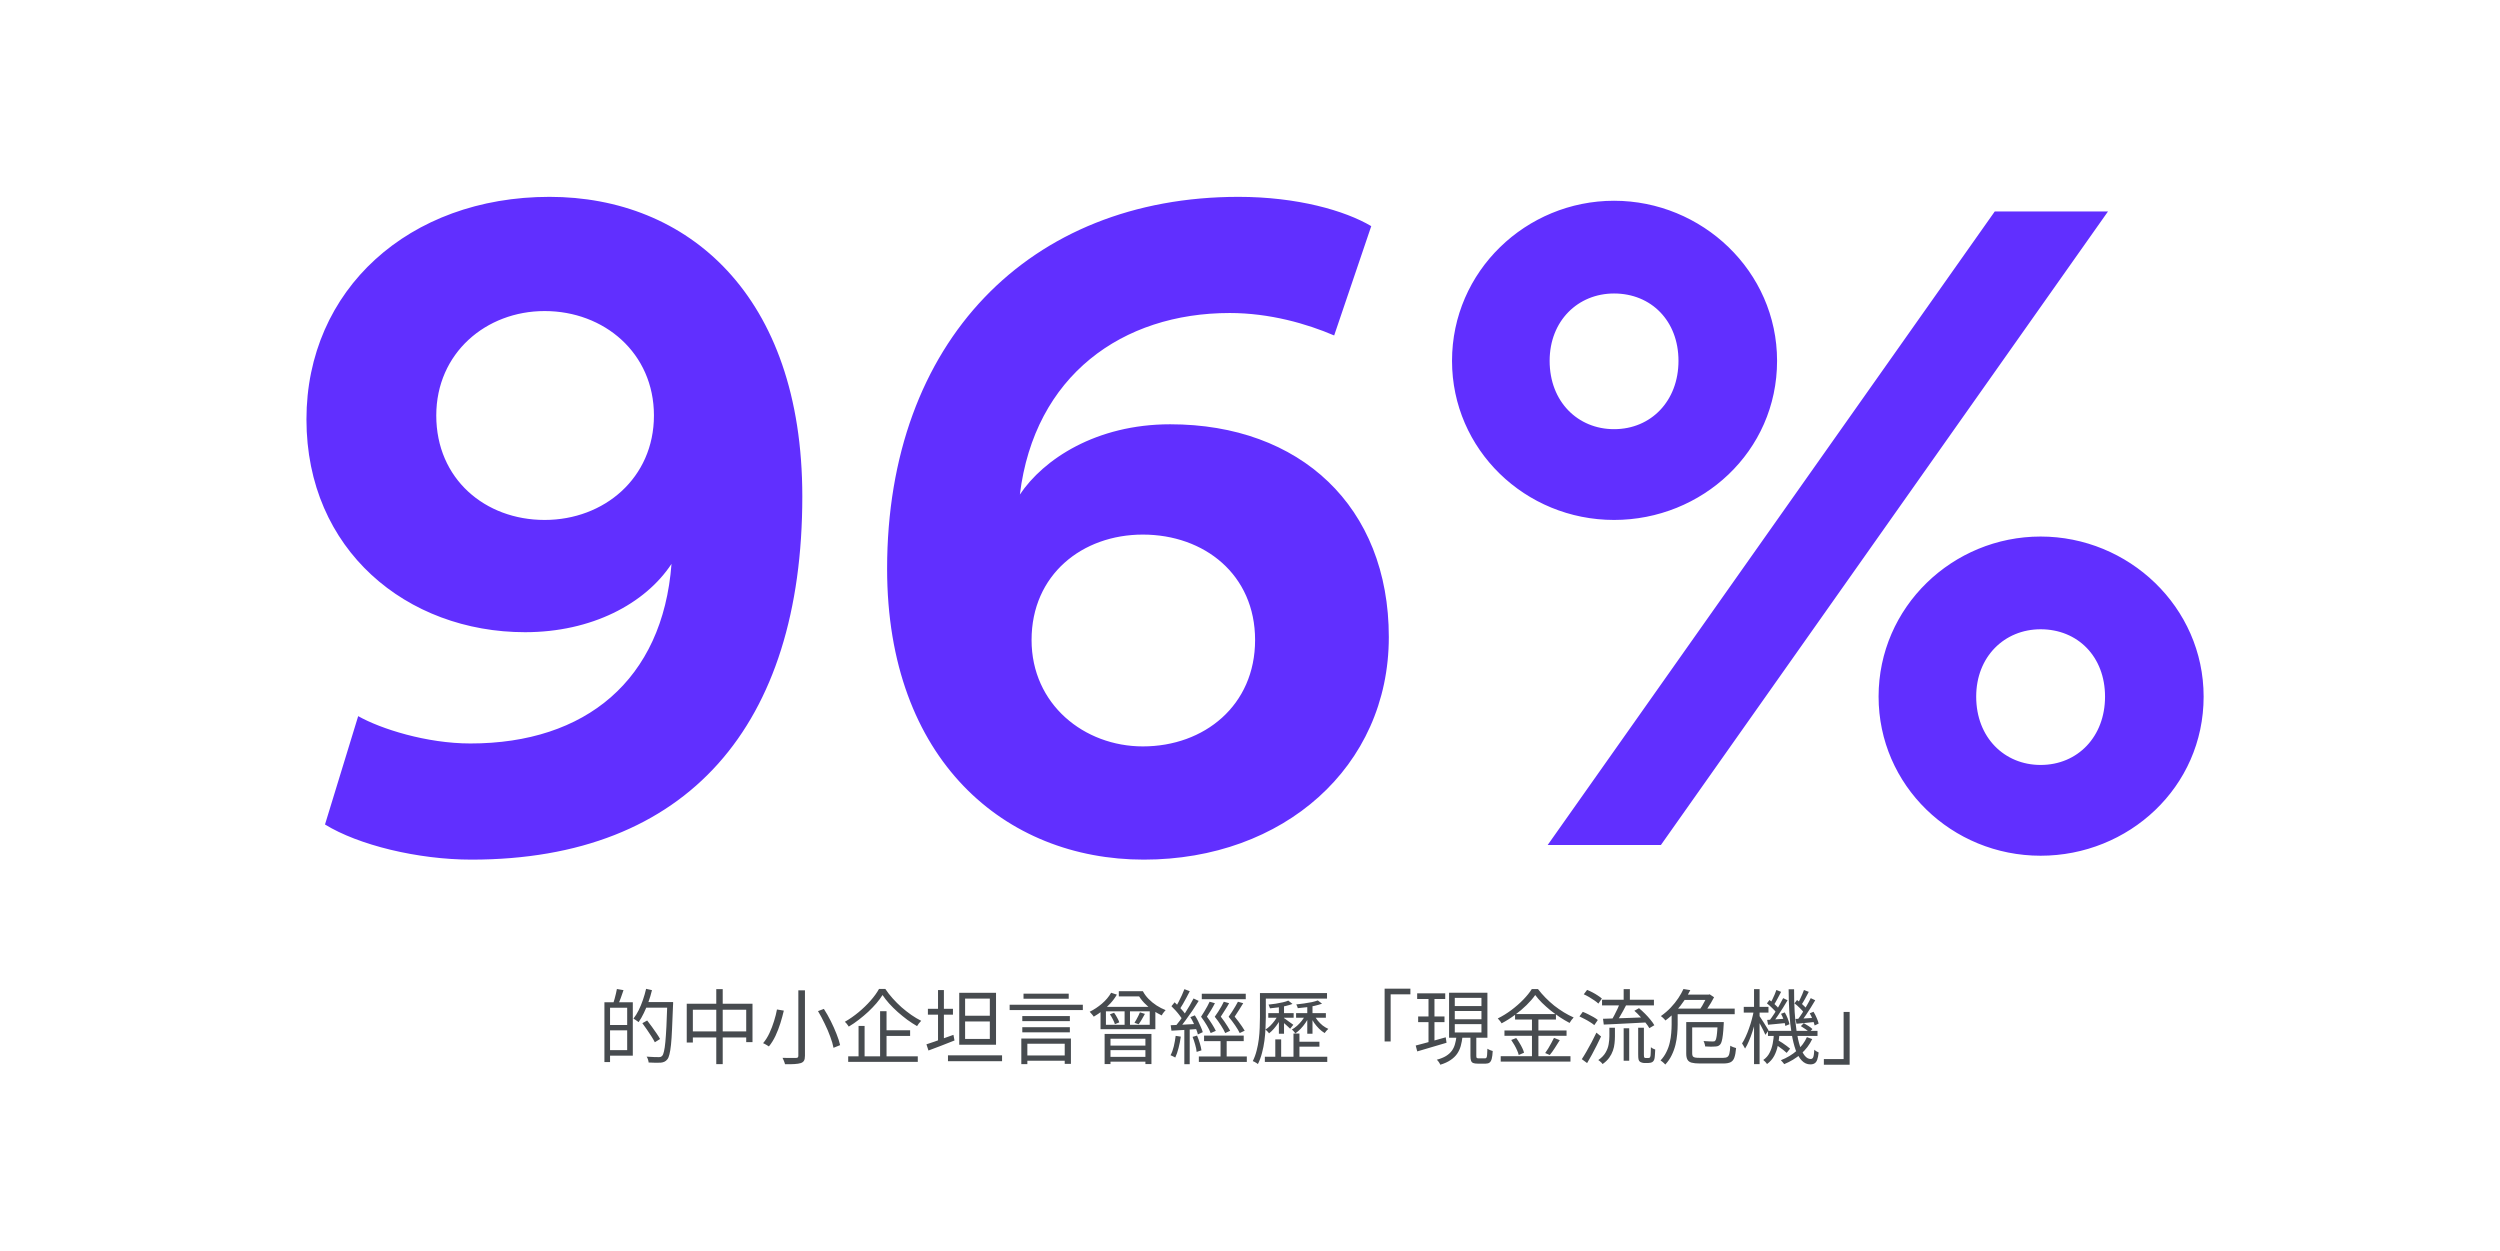 <svg width="1716" height="859" viewBox="0 0 1716 859" fill="none" xmlns="http://www.w3.org/2000/svg">
<rect width="1716" height="859" fill="white"/>
<path d="M223.076 565.93L245.856 491.56C261.266 500.27 292.756 510.32 322.906 510.32C401.966 510.32 454.896 466.77 460.926 387.04C442.836 414.51 405.986 433.94 360.426 433.94C279.356 433.94 210.346 377.66 210.346 287.88C210.346 198.77 280.696 135.12 377.176 135.12C471.646 135.12 550.706 202.12 550.706 340.81C550.706 497.59 472.316 590.05 323.576 590.05C286.726 590.05 245.856 580 223.076 565.93ZM448.866 285.2C448.866 242.32 414.696 213.51 373.826 213.51C333.626 213.51 299.456 242.32 299.456 285.2C299.456 328.75 332.956 356.89 373.826 356.89C414.696 356.89 448.866 328.08 448.866 285.2ZM941.227 155.22L915.767 230.26C897.007 222.22 871.547 214.85 844.077 214.85C770.377 214.85 710.077 257.73 700.027 339.47C716.107 315.35 752.287 291.23 803.207 291.23C892.317 291.23 953.287 347.51 953.287 437.29C953.287 526.4 880.927 590.05 785.117 590.05C689.977 590.05 608.907 521.71 608.907 390.39C608.907 234.28 706.727 135.12 850.107 135.12C890.307 135.12 923.137 144.5 941.227 155.22ZM708.067 439.3C708.067 483.52 744.247 512.33 784.447 512.33C826.657 512.33 861.497 484.19 861.497 439.3C861.497 394.41 826.657 366.94 784.447 366.94C742.907 366.94 708.067 394.41 708.067 439.3ZM1063.67 247.68C1063.67 275.82 1083.1 294.58 1107.89 294.58C1133.35 294.58 1152.11 275.15 1152.11 247.68C1152.11 220.21 1133.35 201.45 1107.89 201.45C1083.1 201.45 1063.67 220.21 1063.67 247.68ZM996.669 247.68C996.669 186.04 1047.59 137.8 1107.89 137.8C1168.19 137.8 1219.78 186.04 1219.78 247.68C1219.78 309.99 1168.19 356.89 1107.89 356.89C1046.92 356.89 996.669 308.65 996.669 247.68ZM1356.46 478.16C1356.46 506.3 1375.89 525.06 1400.68 525.06C1426.14 525.06 1444.9 505.63 1444.9 478.16C1444.9 450.69 1426.14 431.93 1400.68 431.93C1375.89 431.93 1356.46 450.69 1356.46 478.16ZM1289.46 478.16C1289.46 416.52 1340.38 368.28 1400.68 368.28C1460.98 368.28 1512.57 416.52 1512.57 478.16C1512.57 540.47 1460.98 587.37 1400.68 587.37C1339.71 587.37 1289.46 539.13 1289.46 478.16ZM1140.05 580H1062.33L1369.19 145.17H1446.91L1140.05 580Z" fill="#612FFF"/>
<path d="M417.336 687.976H434.36V724.6H417.336V720.792H430.496V691.728H417.336V687.976ZM414.872 687.976H418.736V729.024H414.872V687.976ZM417.056 703.544H432.512V707.24H417.056V703.544ZM423.44 678.848L427.976 679.632C427.416 681.387 426.8 683.16 426.128 684.952C425.493 686.744 424.896 688.275 424.336 689.544L420.92 688.704C421.256 687.771 421.573 686.725 421.872 685.568C422.208 684.411 422.507 683.235 422.768 682.04C423.067 680.845 423.291 679.781 423.44 678.848ZM442.368 687.808H459.56V691.672H442.368V687.808ZM458.048 687.808H462.024C462.024 687.808 462.024 687.939 462.024 688.2C462.024 688.461 462.024 688.779 462.024 689.152C462.024 689.488 462.005 689.749 461.968 689.936C461.744 696.357 461.52 701.789 461.296 706.232C461.109 710.675 460.867 714.315 460.568 717.152C460.269 719.952 459.915 722.136 459.504 723.704C459.131 725.272 458.664 726.392 458.104 727.064C457.469 727.885 456.797 728.445 456.088 728.744C455.416 729.08 454.576 729.304 453.568 729.416C452.635 729.491 451.403 729.509 449.872 729.472C448.379 729.472 446.829 729.416 445.224 729.304C445.187 728.707 445.037 728.016 444.776 727.232C444.552 726.448 444.235 725.795 443.824 725.272C445.691 725.421 447.371 725.515 448.864 725.552C450.395 725.589 451.496 725.608 452.168 725.608C452.728 725.608 453.176 725.552 453.512 725.44C453.885 725.291 454.24 725.029 454.576 724.656C455.024 724.171 455.416 723.181 455.752 721.688C456.125 720.157 456.443 717.992 456.704 715.192C456.965 712.392 457.208 708.827 457.432 704.496C457.656 700.128 457.861 694.864 458.048 688.704V687.808ZM443.488 678.736L447.52 679.632C446.848 682.432 446.027 685.176 445.056 687.864C444.123 690.515 443.077 693.016 441.92 695.368C440.8 697.72 439.605 699.792 438.336 701.584C438.075 701.36 437.72 701.099 437.272 700.8C436.861 700.464 436.432 700.165 435.984 699.904C435.536 699.605 435.144 699.363 434.808 699.176C436.115 697.496 437.309 695.573 438.392 693.408C439.475 691.205 440.445 688.853 441.304 686.352C442.163 683.851 442.891 681.312 443.488 678.736ZM440.912 702.312L444.216 700.464C445.261 701.771 446.344 703.208 447.464 704.776C448.621 706.344 449.685 707.856 450.656 709.312C451.664 710.768 452.467 712.056 453.064 713.176L449.48 715.416C448.92 714.259 448.155 712.933 447.184 711.44C446.251 709.909 445.224 708.36 444.104 706.792C443.021 705.187 441.957 703.693 440.912 702.312ZM471.376 688.984H516.512V715.304H512.2V693.072H475.576V715.584H471.376V688.984ZM473.616 707.968H514.72V712.112H473.616V707.968ZM491.648 678.96H496.072V730.424H491.648V678.96ZM547.984 679.744H552.52V724.656C552.52 726.187 552.296 727.325 551.848 728.072C551.4 728.819 550.672 729.36 549.664 729.696C548.619 730.032 547.2 730.256 545.408 730.368C543.653 730.48 541.469 730.517 538.856 730.48C538.781 730.107 538.632 729.64 538.408 729.08C538.221 728.557 538.016 728.035 537.792 727.512C537.568 726.989 537.344 726.523 537.12 726.112C538.501 726.149 539.827 726.168 541.096 726.168C542.365 726.205 543.467 726.205 544.4 726.168C545.371 726.168 546.043 726.168 546.416 726.168C546.976 726.131 547.368 726.019 547.592 725.832C547.853 725.608 547.984 725.216 547.984 724.656V679.744ZM561.48 694.024L565.512 692.512C567.192 695.125 568.779 697.925 570.272 700.912C571.765 703.899 573.072 706.829 574.192 709.704C575.349 712.579 576.171 715.136 576.656 717.376L572.12 719.224C571.709 716.984 570.963 714.427 569.88 711.552C568.835 708.64 567.565 705.672 566.072 702.648C564.616 699.587 563.085 696.712 561.48 694.024ZM533.312 692.904L538.016 693.688C537.381 696.413 536.597 699.288 535.664 702.312C534.731 705.299 533.611 708.192 532.304 710.992C530.997 713.755 529.485 716.181 527.768 718.272C527.432 718.011 527.021 717.749 526.536 717.488C526.088 717.189 525.603 716.909 525.08 716.648C524.595 716.387 524.165 716.181 523.792 716.032C525.472 714.053 526.928 711.739 528.16 709.088C529.392 706.437 530.437 703.712 531.296 700.912C532.192 698.075 532.864 695.405 533.312 692.904ZM605.776 682.992C604.619 684.821 603.219 686.707 601.576 688.648C599.933 690.552 598.085 692.475 596.032 694.416C593.979 696.32 591.813 698.149 589.536 699.904C587.296 701.659 584.981 703.245 582.592 704.664C582.405 704.365 582.163 704.011 581.864 703.6C581.565 703.189 581.248 702.779 580.912 702.368C580.576 701.957 580.24 701.621 579.904 701.36C583.152 699.493 586.288 697.309 589.312 694.808C592.373 692.269 595.117 689.619 597.544 686.856C600.008 684.056 601.949 681.368 603.368 678.792H607.68C609.136 680.995 610.816 683.16 612.72 685.288C614.624 687.416 616.659 689.451 618.824 691.392C621.027 693.296 623.267 695.051 625.544 696.656C627.821 698.224 630.08 699.568 632.32 700.688C631.797 701.173 631.275 701.752 630.752 702.424C630.267 703.096 629.837 703.731 629.464 704.328C627.261 703.059 625.021 701.603 622.744 699.96C620.504 698.28 618.32 696.507 616.192 694.64C614.064 692.736 612.104 690.795 610.312 688.816C608.557 686.837 607.045 684.896 605.776 682.992ZM606.168 707.184H624.704V711.048H606.168V707.184ZM582.2 725.048H629.968V728.856H582.2V725.048ZM604.096 694.08H608.52V727.008H604.096V694.08ZM589.312 704.216H593.456V726.896H589.312V704.216ZM660.544 697.216H681.208V701.136H660.544V697.216ZM650.688 724.376H687.816V728.408H650.688V724.376ZM636.912 692.456H654.104V696.488H636.912V692.456ZM643.856 679.576H647.888V716.088H643.856V679.576ZM635.904 716.816C637.472 716.293 639.264 715.696 641.28 715.024C643.296 714.315 645.424 713.549 647.664 712.728C649.904 711.907 652.163 711.104 654.44 710.32L655.168 714.184C652.032 715.416 648.896 716.648 645.76 717.88C642.624 719.075 639.805 720.139 637.304 721.072L635.904 716.816ZM662.448 685.456V713.12H679.416V685.456H662.448ZM658.416 681.48H683.672V717.096H658.416V681.48ZM703.328 724.488H732.952V728.072H703.328V724.488ZM701.704 705.056H734.352V708.584H701.704V705.056ZM701.704 697.44H734.352V700.912H701.704V697.44ZM693.024 689.656H743.256V693.296H693.024V689.656ZM702.544 682.04H733.568V685.512H702.544V682.04ZM701.032 712.84H735.08V730.256H730.824V716.424H705.176V730.424H701.032V712.84ZM759.104 694.192V703.432H789.176V694.192H759.104ZM755.408 691.112H793.04V706.456H755.408V691.112ZM771.928 692.344H775.624V705.224H771.928V692.344ZM761.848 696.208L764.704 695.144C765.451 696.152 766.16 697.291 766.832 698.56C767.541 699.792 768.027 700.856 768.288 701.752L765.264 702.984C765.003 702.051 764.536 700.949 763.864 699.68C763.229 698.411 762.557 697.253 761.848 696.208ZM782.456 694.864L785.872 695.928C785.163 697.235 784.435 698.523 783.688 699.792C782.941 701.061 782.232 702.144 781.56 703.04L778.704 702.032C779.152 701.397 779.6 700.651 780.048 699.792C780.533 698.933 780.981 698.075 781.392 697.216C781.84 696.32 782.195 695.536 782.456 694.864ZM758.208 709.704H790.352V730.368H786.208V713.008H762.24V730.368H758.208V709.704ZM760.504 717.712H787.888V720.792H760.504V717.712ZM767.952 680.36H783.352V683.944H767.952V680.36ZM760.504 725.44H787.72V728.744H760.504V725.44ZM762.688 681.424L766.608 682.712C765.413 684.803 763.957 686.781 762.24 688.648C760.523 690.515 758.675 692.232 756.696 693.8C754.755 695.331 752.776 696.675 750.76 697.832C750.573 697.533 750.312 697.179 749.976 696.768C749.64 696.357 749.285 695.947 748.912 695.536C748.576 695.088 748.259 694.733 747.96 694.472C750.909 693.016 753.709 691.168 756.36 688.928C759.011 686.651 761.12 684.149 762.688 681.424ZM779.992 680.36H784.472C785.443 682.227 786.749 684 788.392 685.68C790.035 687.36 791.864 688.853 793.88 690.16C795.933 691.467 798.005 692.531 800.096 693.352C799.797 693.613 799.48 693.968 799.144 694.416C798.808 694.827 798.472 695.256 798.136 695.704C797.837 696.152 797.595 696.581 797.408 696.992C795.205 695.947 793.059 694.696 790.968 693.24C788.915 691.747 787.029 690.104 785.312 688.312C783.595 686.483 782.195 684.579 781.112 682.6H779.992V680.36ZM824.904 682.096H855.088V685.848H824.904V682.096ZM826.472 710.824H853.688V714.632H826.472V710.824ZM822.888 725.16H855.816V728.912H822.888V725.16ZM837.784 712.336H841.984V727.456H837.784V712.336ZM830.28 687.584L833.92 688.592C833.211 690.011 832.352 691.56 831.344 693.24C830.336 694.883 829.365 696.413 828.432 697.832C829.664 699.475 830.84 701.192 831.96 702.984C833.08 704.776 833.939 706.307 834.536 707.576L831.008 709.088C830.448 707.595 829.571 705.84 828.376 703.824C827.181 701.808 825.856 699.829 824.4 697.888C825.147 696.731 825.893 695.536 826.64 694.304C827.387 693.072 828.077 691.877 828.712 690.72C829.347 689.525 829.869 688.48 830.28 687.584ZM840.024 687.584L843.664 688.592C842.917 690.011 842.003 691.541 840.92 693.184C839.875 694.827 838.885 696.376 837.952 697.832C838.811 698.915 839.651 700.053 840.472 701.248C841.293 702.405 842.04 703.544 842.712 704.664C843.421 705.747 843.981 706.699 844.392 707.52L840.976 709.088C840.341 707.595 839.371 705.84 838.064 703.824C836.795 701.808 835.376 699.829 833.808 697.888C834.629 696.768 835.432 695.592 836.216 694.36C837 693.091 837.728 691.877 838.4 690.72C839.072 689.525 839.613 688.48 840.024 687.584ZM849.712 687.584L853.352 688.592C852.531 690.011 851.579 691.541 850.496 693.184C849.451 694.827 848.443 696.376 847.472 697.832C848.368 698.877 849.245 699.997 850.104 701.192C850.963 702.349 851.765 703.469 852.512 704.552C853.259 705.635 853.875 706.605 854.36 707.464L850.944 709.088C850.235 707.595 849.189 705.84 847.808 703.824C846.427 701.808 844.933 699.829 843.328 697.888C844.149 696.768 844.952 695.592 845.736 694.36C846.557 693.091 847.304 691.877 847.976 690.72C848.685 689.525 849.264 688.48 849.712 687.584ZM812.976 678.96L816.672 680.36C816 681.741 815.253 683.179 814.432 684.672C813.648 686.165 812.845 687.621 812.024 689.04C811.24 690.421 810.493 691.635 809.784 692.68L806.872 691.392C807.581 690.309 808.309 689.04 809.056 687.584C809.84 686.128 810.568 684.635 811.24 683.104C811.949 681.573 812.528 680.192 812.976 678.96ZM819.248 685.344L822.776 687.024C821.507 689.077 820.088 691.28 818.52 693.632C816.952 695.947 815.365 698.187 813.76 700.352C812.192 702.517 810.699 704.403 809.28 706.008L806.704 704.552C807.749 703.32 808.851 701.92 810.008 700.352C811.165 698.747 812.304 697.085 813.424 695.368C814.544 693.613 815.608 691.877 816.616 690.16C817.624 688.443 818.501 686.837 819.248 685.344ZM804.072 690.664L806.256 687.976C807.264 688.872 808.272 689.861 809.28 690.944C810.325 692.027 811.277 693.091 812.136 694.136C812.995 695.181 813.667 696.133 814.152 696.992L811.8 700.128C811.315 699.232 810.643 698.224 809.784 697.104C808.963 695.984 808.048 694.864 807.04 693.744C806.032 692.624 805.043 691.597 804.072 690.664ZM817.064 698.168L820.144 696.936C820.928 698.131 821.675 699.437 822.384 700.856C823.093 702.275 823.728 703.656 824.288 705C824.885 706.307 825.315 707.464 825.576 708.472L822.216 710.04C821.992 708.957 821.6 707.744 821.04 706.4C820.517 705.019 819.92 703.619 819.248 702.2C818.576 700.744 817.848 699.4 817.064 698.168ZM803.568 703.712C805.995 703.6 808.869 703.469 812.192 703.32C815.552 703.133 818.987 702.947 822.496 702.76V706.288C819.211 706.512 815.944 706.736 812.696 706.96C809.485 707.147 806.611 707.315 804.072 707.464L803.568 703.712ZM818.576 711.72L821.656 710.824C822.365 712.429 823 714.184 823.56 716.088C824.12 717.955 824.493 719.579 824.68 720.96L821.376 722.024C821.264 720.605 820.928 718.944 820.368 717.04C819.845 715.099 819.248 713.325 818.576 711.72ZM806.984 710.992L810.512 711.552C810.139 714.203 809.616 716.816 808.944 719.392C808.309 721.931 807.563 724.096 806.704 725.888C806.48 725.739 806.163 725.571 805.752 725.384C805.341 725.16 804.931 724.955 804.52 724.768C804.109 724.581 803.755 724.432 803.456 724.32C804.389 722.603 805.136 720.568 805.696 718.216C806.256 715.827 806.685 713.419 806.984 710.992ZM812.92 705.392H816.616V730.48H812.92V705.392ZM867.408 681.648H910.864V685.456H867.408V681.648ZM868.192 725.328H911.032V728.912H868.192V725.328ZM890.088 715.024H905.656V718.44H890.088V715.024ZM864.832 681.648H868.864V698.224C868.864 700.539 868.789 703.077 868.64 705.84C868.528 708.603 868.285 711.421 867.912 714.296C867.539 717.171 866.979 719.989 866.232 722.752C865.523 725.515 864.589 728.053 863.432 730.368C863.208 730.144 862.872 729.901 862.424 729.64C861.976 729.379 861.528 729.117 861.08 728.856C860.632 728.632 860.24 728.464 859.904 728.352C861.024 726.112 861.901 723.723 862.536 721.184C863.208 718.608 863.712 715.976 864.048 713.288C864.384 710.6 864.589 707.968 864.664 705.392C864.776 702.816 864.832 700.427 864.832 698.224V681.648ZM887.848 709.424H891.936V727.344H887.848V709.424ZM875.36 713.456H879.392V727.344H875.36V713.456ZM870.544 695.424H887.96V698.56H870.544V695.424ZM877.824 689.096H881.352V709.536H877.824V689.096ZM877.32 696.712L879.784 697.664C879.149 699.12 878.365 700.595 877.432 702.088C876.499 703.544 875.472 704.907 874.352 706.176C873.269 707.408 872.168 708.453 871.048 709.312C870.787 708.864 870.413 708.397 869.928 707.912C869.443 707.389 869.013 706.979 868.64 706.68C869.76 705.971 870.861 705.093 871.944 704.048C873.027 702.965 874.035 701.789 874.968 700.52C875.901 699.251 876.685 697.981 877.32 696.712ZM889.64 695.424H910.08V698.56H889.64V695.424ZM897.312 689.096H900.896V709.536H897.312V689.096ZM896.08 696.712L898.6 697.608C897.965 699.101 897.125 700.595 896.08 702.088C895.072 703.581 893.952 704.963 892.72 706.232C891.525 707.464 890.331 708.491 889.136 709.312C888.875 708.901 888.501 708.435 888.016 707.912C887.568 707.389 887.139 706.979 886.728 706.68C887.923 706.008 889.117 705.149 890.312 704.104C891.507 703.021 892.608 701.845 893.616 700.576C894.624 699.269 895.445 697.981 896.08 696.712ZM881.128 698.672C881.427 698.859 881.893 699.176 882.528 699.624C883.163 700.072 883.816 700.557 884.488 701.08C885.197 701.565 885.851 702.032 886.448 702.48C887.045 702.891 887.475 703.208 887.736 703.432L885.552 706.12C885.216 705.784 884.768 705.355 884.208 704.832C883.648 704.309 883.032 703.749 882.36 703.152C881.725 702.555 881.109 702.013 880.512 701.528C879.915 701.005 879.429 700.595 879.056 700.296L881.128 698.672ZM902.072 696.768C902.707 698.037 903.509 699.288 904.48 700.52C905.488 701.752 906.608 702.872 907.84 703.88C909.109 704.851 910.416 705.635 911.76 706.232C911.349 706.568 910.901 707.016 910.416 707.576C909.931 708.099 909.539 708.603 909.24 709.088C907.933 708.304 906.664 707.315 905.432 706.12C904.2 704.888 903.061 703.544 902.016 702.088C901.008 700.595 900.187 699.083 899.552 697.552L902.072 696.768ZM884.264 686.8L887.176 689.096C885.832 689.619 884.283 690.085 882.528 690.496C880.811 690.907 879.019 691.243 877.152 691.504C875.285 691.765 873.475 691.971 871.72 692.12C871.645 691.784 871.496 691.373 871.272 690.888C871.085 690.365 870.899 689.917 870.712 689.544C872.355 689.395 874.016 689.189 875.696 688.928C877.413 688.629 879.037 688.312 880.568 687.976C882.099 687.64 883.331 687.248 884.264 686.8ZM904.536 686.688L907.448 688.928C905.992 689.451 904.312 689.936 902.408 690.384C900.541 690.795 898.6 691.131 896.584 691.392C894.568 691.653 892.627 691.859 890.76 692.008C890.723 691.635 890.592 691.205 890.368 690.72C890.181 690.197 889.976 689.768 889.752 689.432C891.544 689.245 893.355 689.021 895.184 688.76C897.051 688.499 898.805 688.2 900.448 687.864C902.091 687.491 903.453 687.099 904.536 686.688ZM950.4 678.624H968.096V682.488H954.544V714.856H950.4V678.624ZM972.744 681.816H992.008V685.736H972.744V681.816ZM973.416 697.72H991.504V701.584H973.416V697.72ZM971.736 717.656C973.453 717.208 975.432 716.685 977.672 716.088C979.912 715.491 982.283 714.837 984.784 714.128C987.323 713.419 989.843 712.709 992.344 712L992.904 715.752C989.395 716.797 985.848 717.843 982.264 718.888C978.717 719.933 975.563 720.867 972.8 721.688L971.736 717.656ZM998.56 693.968V699.624H1016.87V693.968H998.56ZM998.56 702.984V708.696H1016.87V702.984H998.56ZM998.56 684.952V690.552H1016.87V684.952H998.56ZM994.64 681.424H1020.96V712.28H994.64V681.424ZM1009.31 710.544H1013.34V724.824C1013.34 725.496 1013.44 725.925 1013.62 726.112C1013.81 726.336 1014.24 726.448 1014.91 726.448C1015.14 726.448 1015.55 726.448 1016.14 726.448C1016.74 726.448 1017.36 726.448 1017.99 726.448C1018.63 726.448 1019.07 726.448 1019.34 726.448C1019.75 726.448 1020.06 726.299 1020.29 726C1020.51 725.701 1020.66 725.085 1020.74 724.152C1020.85 723.181 1020.92 721.744 1020.96 719.84C1021.26 720.027 1021.61 720.232 1022.02 720.456C1022.47 720.68 1022.92 720.867 1023.37 721.016C1023.82 721.165 1024.23 721.296 1024.6 721.408C1024.49 723.685 1024.26 725.459 1023.93 726.728C1023.59 727.997 1023.09 728.875 1022.42 729.36C1021.78 729.845 1020.9 730.088 1019.78 730.088C1019.6 730.088 1019.24 730.088 1018.72 730.088C1018.2 730.088 1017.64 730.088 1017.04 730.088C1016.44 730.088 1015.88 730.088 1015.36 730.088C1014.87 730.088 1014.52 730.088 1014.3 730.088C1012.95 730.088 1011.91 729.939 1011.16 729.64C1010.45 729.341 1009.97 728.8 1009.7 728.016C1009.44 727.232 1009.31 726.168 1009.31 724.824V710.544ZM999.736 711.384H1003.88C1003.62 713.773 1003.21 715.976 1002.65 717.992C1002.09 719.971 1001.25 721.763 1000.13 723.368C999.008 724.973 997.515 726.392 995.648 727.624C993.819 728.893 991.485 729.957 988.648 730.816C988.499 730.48 988.293 730.088 988.032 729.64C987.771 729.229 987.472 728.8 987.136 728.352C986.837 727.941 986.539 727.624 986.24 727.4C988.816 726.691 990.925 725.832 992.568 724.824C994.248 723.779 995.573 722.584 996.544 721.24C997.515 719.896 998.224 718.403 998.672 716.76C999.157 715.117 999.512 713.325 999.736 711.384ZM980.528 683.384H984.616V716.368L980.528 717.096V683.384ZM1053.78 682.992C1052.25 685.195 1050.27 687.491 1047.84 689.88C1045.45 692.232 1042.78 694.491 1039.83 696.656C1036.92 698.821 1033.88 700.744 1030.7 702.424C1030.52 702.088 1030.27 701.715 1029.98 701.304C1029.68 700.893 1029.36 700.501 1029.02 700.128C1028.73 699.717 1028.41 699.363 1028.07 699.064C1031.32 697.459 1034.44 695.536 1037.42 693.296C1040.45 691.019 1043.17 688.629 1045.6 686.128C1048.03 683.627 1049.97 681.219 1051.42 678.904H1055.68C1057.17 680.883 1058.87 682.843 1060.78 684.784C1062.68 686.725 1064.7 688.555 1066.82 690.272C1068.99 691.952 1071.19 693.483 1073.43 694.864C1075.71 696.245 1077.95 697.421 1080.15 698.392C1079.63 698.915 1079.13 699.512 1078.64 700.184C1078.15 700.856 1077.73 701.509 1077.35 702.144C1075.22 701.024 1073.04 699.736 1070.8 698.28C1068.56 696.787 1066.38 695.2 1064.25 693.52C1062.16 691.803 1060.22 690.067 1058.42 688.312C1056.63 686.52 1055.08 684.747 1053.78 682.992ZM1039.94 696.04H1068V699.792H1039.94V696.04ZM1032.66 707.296H1075.28V710.992H1032.66V707.296ZM1030.09 724.992H1077.97V728.688H1030.09V724.992ZM1051.54 697.496H1055.96V726.896H1051.54V697.496ZM1037.31 713.848L1040.73 712.504C1041.51 713.512 1042.26 714.632 1042.97 715.864C1043.71 717.059 1044.37 718.253 1044.93 719.448C1045.49 720.605 1045.88 721.651 1046.1 722.584L1042.46 724.152C1042.24 723.219 1041.87 722.155 1041.34 720.96C1040.82 719.765 1040.21 718.552 1039.5 717.32C1038.79 716.088 1038.06 714.931 1037.31 713.848ZM1066.66 712.392L1070.63 713.96C1069.55 715.715 1068.39 717.544 1067.16 719.448C1065.97 721.315 1064.83 722.883 1063.74 724.152L1060.61 722.808C1061.28 721.875 1061.99 720.811 1062.74 719.616C1063.48 718.384 1064.19 717.133 1064.86 715.864C1065.57 714.595 1066.17 713.437 1066.66 712.392ZM1099.64 686.24H1135.26V690.104H1099.64V686.24ZM1114.48 678.96H1118.74V688.088H1114.48V678.96ZM1114.48 705.784H1118.29V728.072H1114.48V705.784ZM1104.68 705.448H1108.49V711.384C1108.49 712.952 1108.39 714.557 1108.21 716.2C1108.06 717.843 1107.69 719.504 1107.09 721.184C1106.53 722.827 1105.69 724.432 1104.57 726C1103.45 727.568 1101.94 729.024 1100.03 730.368C1099.85 730.107 1099.58 729.789 1099.25 729.416C1098.91 729.08 1098.54 728.744 1098.13 728.408C1097.75 728.072 1097.4 727.811 1097.06 727.624C1099.38 726.019 1101.06 724.283 1102.1 722.416C1103.19 720.549 1103.88 718.664 1104.18 716.76C1104.51 714.819 1104.68 712.989 1104.68 711.272V705.448ZM1112.02 688.312L1116.33 689.656C1115.66 691.037 1114.91 692.456 1114.09 693.912C1113.3 695.331 1112.52 696.693 1111.74 698C1110.95 699.307 1110.21 700.483 1109.5 701.528L1106.08 700.296C1106.79 699.213 1107.5 697.981 1108.21 696.6C1108.95 695.181 1109.66 693.744 1110.34 692.288C1111.01 690.832 1111.57 689.507 1112.02 688.312ZM1121.82 693.8L1125.01 692.008C1126.35 693.128 1127.71 694.379 1129.1 695.76C1130.48 697.141 1131.73 698.523 1132.85 699.904C1134.01 701.285 1134.9 702.555 1135.54 703.712L1132.12 705.728C1131.49 704.608 1130.61 703.357 1129.49 701.976C1128.37 700.557 1127.14 699.139 1125.79 697.72C1124.49 696.264 1123.16 694.957 1121.82 693.8ZM1100.31 699.288C1102.74 699.213 1105.58 699.12 1108.82 699.008C1112.07 698.896 1115.51 698.784 1119.13 698.672C1122.79 698.523 1126.45 698.373 1130.1 698.224L1129.99 701.808C1126.48 701.995 1122.97 702.181 1119.46 702.368C1115.95 702.555 1112.61 702.723 1109.44 702.872C1106.27 703.021 1103.39 703.152 1100.82 703.264L1100.31 699.288ZM1087.1 682.488L1089.39 679.464C1090.62 679.949 1091.87 680.528 1093.14 681.2C1094.41 681.872 1095.61 682.581 1096.73 683.328C1097.89 684.075 1098.82 684.765 1099.53 685.4L1097.12 688.872C1096.41 688.163 1095.5 687.435 1094.38 686.688C1093.26 685.904 1092.06 685.139 1090.79 684.392C1089.52 683.645 1088.29 683.011 1087.1 682.488ZM1084.13 697.664L1086.42 694.528C1087.62 694.976 1088.87 695.536 1090.18 696.208C1091.48 696.843 1092.71 697.496 1093.87 698.168C1095.03 698.84 1095.98 699.493 1096.73 700.128L1094.32 703.656C1093.61 703.021 1092.68 702.349 1091.52 701.64C1090.36 700.893 1089.13 700.184 1087.82 699.512C1086.55 698.803 1085.32 698.187 1084.13 697.664ZM1085.75 727.008C1086.72 725.552 1087.79 723.816 1088.94 721.8C1090.1 719.784 1091.28 717.656 1092.47 715.416C1093.67 713.139 1094.77 710.936 1095.78 708.808L1098.97 711.44C1098.03 713.419 1097.03 715.491 1095.94 717.656C1094.86 719.784 1093.76 721.893 1092.64 723.984C1091.52 726.037 1090.44 727.941 1089.39 729.696L1085.75 727.008ZM1124.45 705.448H1128.37V723.984C1128.37 725.104 1128.48 725.757 1128.7 725.944C1128.78 726.019 1128.89 726.075 1129.04 726.112C1129.23 726.187 1129.41 726.224 1129.6 726.224C1129.79 726.224 1130.03 726.224 1130.33 726.224C1130.66 726.224 1130.94 726.224 1131.17 726.224C1131.39 726.224 1131.62 726.205 1131.84 726.168C1132.1 726.131 1132.29 726.056 1132.4 725.944C1132.62 725.795 1132.81 725.291 1132.96 724.432C1133.03 723.984 1133.07 723.275 1133.07 722.304C1133.11 721.296 1133.15 720.12 1133.18 718.776C1133.52 719.112 1133.97 719.429 1134.53 719.728C1135.09 719.989 1135.63 720.213 1136.15 720.4C1136.11 721.632 1136.04 722.883 1135.93 724.152C1135.85 725.421 1135.74 726.317 1135.59 726.84C1135.33 727.848 1134.83 728.576 1134.08 729.024C1133.78 729.211 1133.37 729.36 1132.85 729.472C1132.33 729.584 1131.84 729.64 1131.39 729.64C1131.06 729.64 1130.57 729.64 1129.94 729.64C1129.34 729.64 1128.89 729.64 1128.59 729.64C1128.07 729.64 1127.53 729.547 1126.97 729.36C1126.41 729.211 1125.92 728.968 1125.51 728.632C1125.1 728.259 1124.82 727.736 1124.67 727.064C1124.52 726.429 1124.45 725.272 1124.45 723.592V705.448ZM1154.69 682.712H1173.28V686.352H1154.69V682.712ZM1155.53 678.848L1160.23 679.632C1159.07 681.947 1157.67 684.336 1156.03 686.8C1154.39 689.264 1152.5 691.672 1150.38 694.024C1148.25 696.339 1145.84 698.485 1143.15 700.464C1142.93 700.128 1142.63 699.773 1142.26 699.4C1141.88 699.027 1141.49 698.653 1141.08 698.28C1140.71 697.907 1140.35 697.627 1140.02 697.44C1142.55 695.648 1144.81 693.707 1146.79 691.616C1148.81 689.488 1150.54 687.323 1152 685.12C1153.46 682.917 1154.63 680.827 1155.53 678.848ZM1149.48 692.288H1190.7V696.152H1149.48V692.288ZM1159.5 701.528H1180.45V705.224H1159.5V701.528ZM1157.43 701.528H1161.52V723.088C1161.52 723.909 1161.65 724.544 1161.91 724.992C1162.17 725.403 1162.68 725.701 1163.42 725.888C1164.21 726.037 1165.35 726.112 1166.84 726.112C1167.29 726.112 1168.02 726.112 1169.02 726.112C1170.03 726.112 1171.19 726.112 1172.5 726.112C1173.84 726.112 1175.18 726.112 1176.53 726.112C1177.87 726.112 1179.09 726.112 1180.17 726.112C1181.29 726.112 1182.13 726.112 1182.69 726.112C1184.03 726.112 1185.02 725.907 1185.66 725.496C1186.33 725.085 1186.79 724.283 1187.06 723.088C1187.35 721.893 1187.56 720.12 1187.67 717.768C1188.19 718.104 1188.83 718.421 1189.58 718.72C1190.36 719.019 1191.05 719.243 1191.65 719.392C1191.42 722.155 1191.03 724.32 1190.47 725.888C1189.95 727.419 1189.09 728.483 1187.9 729.08C1186.74 729.677 1185.06 729.976 1182.86 729.976C1182.56 729.976 1182 729.976 1181.18 729.976C1180.35 729.976 1179.38 729.976 1178.26 729.976C1177.14 729.976 1175.97 729.976 1174.74 729.976C1173.54 729.976 1172.38 729.976 1171.26 729.976C1170.14 729.976 1169.17 729.976 1168.35 729.976C1167.57 729.976 1167.05 729.976 1166.78 729.976C1164.39 729.976 1162.51 729.789 1161.13 729.416C1159.78 729.043 1158.83 728.352 1158.27 727.344C1157.71 726.373 1157.43 724.973 1157.43 723.144V701.528ZM1179.1 701.528H1183.19C1183.19 701.528 1183.19 701.733 1183.19 702.144C1183.19 702.555 1183.17 702.909 1183.14 703.208C1182.99 706.12 1182.8 708.509 1182.58 710.376C1182.35 712.243 1182.09 713.68 1181.79 714.688C1181.53 715.696 1181.18 716.443 1180.73 716.928C1180.28 717.413 1179.79 717.768 1179.27 717.992C1178.75 718.179 1178.1 718.291 1177.31 718.328C1176.64 718.403 1175.67 718.44 1174.4 718.44C1173.13 718.44 1171.81 718.384 1170.42 718.272C1170.39 717.712 1170.26 717.096 1170.03 716.424C1169.85 715.715 1169.6 715.099 1169.3 714.576C1170.65 714.688 1171.9 714.763 1173.06 714.8C1174.21 714.837 1175 714.856 1175.41 714.856C1175.89 714.856 1176.29 714.837 1176.58 714.8C1176.88 714.725 1177.13 714.576 1177.31 714.352C1177.61 714.053 1177.85 713.475 1178.04 712.616C1178.26 711.757 1178.45 710.469 1178.6 708.752C1178.79 707.035 1178.95 704.813 1179.1 702.088V701.528ZM1147.41 692.288H1151.55V703.264C1151.55 705.28 1151.44 707.483 1151.22 709.872C1151.03 712.261 1150.64 714.688 1150.04 717.152C1149.44 719.616 1148.57 722.024 1147.41 724.376C1146.29 726.691 1144.83 728.8 1143.04 730.704C1142.85 730.443 1142.55 730.125 1142.14 729.752C1141.73 729.379 1141.32 729.024 1140.91 728.688C1140.5 728.352 1140.13 728.091 1139.79 727.904C1141.47 726.112 1142.82 724.171 1143.82 722.08C1144.87 719.989 1145.63 717.843 1146.12 715.64C1146.64 713.437 1146.98 711.272 1147.13 709.144C1147.31 707.016 1147.41 705.037 1147.41 703.208V692.288ZM1171.77 682.712H1172.78L1173.5 682.488L1176.53 684.504C1175.93 685.736 1175.22 687.024 1174.4 688.368C1173.62 689.712 1172.79 691 1171.94 692.232C1171.08 693.464 1170.26 694.565 1169.47 695.536C1169.06 695.2 1168.54 694.845 1167.9 694.472C1167.27 694.099 1166.71 693.781 1166.22 693.52C1166.93 692.624 1167.64 691.597 1168.35 690.44C1169.06 689.245 1169.71 688.051 1170.31 686.856C1170.95 685.624 1171.43 684.541 1171.77 683.608V682.712ZM1213.54 707.576H1247.54V711.048H1213.54V707.576ZM1217.97 716.424L1220.21 713.904C1221.18 714.427 1222.21 715.043 1223.29 715.752C1224.37 716.461 1225.38 717.171 1226.31 717.88C1227.28 718.589 1228.09 719.224 1228.72 719.784L1226.37 722.696C1225.77 722.099 1224.99 721.427 1224.02 720.68C1223.08 719.933 1222.07 719.187 1220.99 718.44C1219.95 717.693 1218.94 717.021 1217.97 716.424ZM1236.11 704.328L1238.13 702.312C1239.17 702.872 1240.26 703.525 1241.38 704.272C1242.53 705.019 1243.43 705.709 1244.06 706.344L1241.94 708.528C1241.3 707.893 1240.42 707.184 1239.3 706.4C1238.18 705.616 1237.12 704.925 1236.11 704.328ZM1217.63 709.2H1221.5C1221.27 712.075 1220.88 714.837 1220.32 717.488C1219.8 720.139 1218.96 722.565 1217.8 724.768C1216.64 726.933 1215 728.8 1212.87 730.368C1212.61 729.92 1212.22 729.416 1211.7 728.856C1211.21 728.333 1210.74 727.904 1210.3 727.568C1212.2 726.261 1213.64 724.637 1214.61 722.696C1215.62 720.755 1216.34 718.627 1216.79 716.312C1217.24 713.997 1217.52 711.627 1217.63 709.2ZM1227.71 679.016H1231.46C1231.43 684.579 1231.56 689.805 1231.86 694.696C1232.15 699.549 1232.6 703.955 1233.2 707.912C1233.8 711.832 1234.56 715.229 1235.5 718.104C1236.47 720.941 1237.57 723.125 1238.8 724.656C1240.03 726.149 1241.39 726.896 1242.89 726.896C1243.71 726.896 1244.29 726.467 1244.62 725.608C1244.96 724.749 1245.2 723.051 1245.35 720.512C1245.76 720.923 1246.25 721.296 1246.81 721.632C1247.37 721.968 1247.87 722.229 1248.32 722.416C1248.1 724.507 1247.78 726.131 1247.37 727.288C1246.96 728.483 1246.38 729.323 1245.63 729.808C1244.89 730.331 1243.88 730.592 1242.61 730.592C1240.37 730.592 1238.41 729.715 1236.73 727.96C1235.09 726.243 1233.69 723.816 1232.53 720.68C1231.41 717.507 1230.49 713.773 1229.78 709.48C1229.07 705.187 1228.55 700.464 1228.22 695.312C1227.92 690.123 1227.75 684.691 1227.71 679.016ZM1240.26 711.888L1243.9 713.232C1242.07 717.115 1239.49 720.512 1236.17 723.424C1232.85 726.299 1229.02 728.632 1224.69 730.424C1224.43 730.051 1224.07 729.603 1223.62 729.08C1223.18 728.557 1222.77 728.109 1222.39 727.736C1226.57 726.093 1230.21 723.909 1233.31 721.184C1236.41 718.459 1238.73 715.36 1240.26 711.888ZM1231.74 688.704L1233.48 686.408C1234.71 687.267 1235.94 688.275 1237.18 689.432C1238.45 690.552 1239.42 691.579 1240.09 692.512L1238.24 695.144C1237.61 694.211 1236.67 693.147 1235.44 691.952C1234.21 690.72 1232.98 689.637 1231.74 688.704ZM1242.22 695.536L1244.79 694.472C1245.61 695.779 1246.34 697.197 1246.98 698.728C1247.65 700.221 1248.1 701.509 1248.32 702.592L1245.58 703.88C1245.31 702.76 1244.87 701.416 1244.23 699.848C1243.63 698.243 1242.96 696.805 1242.22 695.536ZM1232.47 699.4C1234.23 699.325 1236.22 699.213 1238.46 699.064C1240.7 698.915 1243.06 698.765 1245.52 698.616L1245.58 701.472C1243.34 701.696 1241.17 701.92 1239.08 702.144C1236.99 702.331 1234.99 702.517 1233.09 702.704L1232.47 699.4ZM1238.24 679.52L1241.54 680.808C1240.72 682.339 1239.86 683.944 1238.97 685.624C1238.07 687.267 1237.23 688.667 1236.45 689.824L1234.1 688.704C1234.58 687.883 1235.07 686.931 1235.55 685.848C1236.07 684.765 1236.58 683.664 1237.06 682.544C1237.55 681.424 1237.94 680.416 1238.24 679.52ZM1242.89 685.12L1245.97 686.576C1245.03 688.181 1244.01 689.88 1242.89 691.672C1241.77 693.427 1240.65 695.144 1239.53 696.824C1238.41 698.467 1237.33 699.923 1236.28 701.192L1233.93 699.848C1234.94 698.579 1235.98 697.085 1237.06 695.368C1238.18 693.613 1239.25 691.84 1240.26 690.048C1241.3 688.256 1242.18 686.613 1242.89 685.12ZM1212.82 688.704L1214.55 686.408C1215.78 687.267 1217.02 688.275 1218.25 689.432C1219.52 690.552 1220.47 691.579 1221.1 692.512L1219.31 695.144C1218.68 694.211 1217.73 693.147 1216.46 691.952C1215.22 690.72 1214.01 689.637 1212.82 688.704ZM1222.5 695.872L1225.08 694.92C1225.83 696.189 1226.5 697.589 1227.1 699.12C1227.69 700.651 1228.09 701.957 1228.27 703.04L1225.47 704.216C1225.32 703.096 1224.97 701.752 1224.41 700.184C1223.85 698.616 1223.21 697.179 1222.5 695.872ZM1212.98 700.072C1214.74 699.96 1216.74 699.829 1218.98 699.68C1221.25 699.493 1223.62 699.325 1226.09 699.176L1226.14 702.144C1223.9 702.405 1221.72 702.629 1219.59 702.816C1217.46 703.003 1215.47 703.189 1213.6 703.376L1212.98 700.072ZM1219.31 679.52L1222.56 680.808C1221.74 682.339 1220.88 683.963 1219.98 685.68C1219.09 687.36 1218.27 688.779 1217.52 689.936L1215.11 688.816C1215.6 687.957 1216.1 686.987 1216.62 685.904C1217.15 684.821 1217.65 683.72 1218.14 682.6C1218.62 681.443 1219.01 680.416 1219.31 679.52ZM1223.96 685.12L1226.98 686.576C1226.01 688.219 1224.95 689.973 1223.79 691.84C1222.67 693.669 1221.51 695.443 1220.32 697.16C1219.16 698.877 1218.04 700.389 1216.96 701.696L1214.61 700.408C1215.65 699.064 1216.75 697.496 1217.91 695.704C1219.07 693.912 1220.17 692.083 1221.22 690.216C1222.3 688.349 1223.21 686.651 1223.96 685.12ZM1196.91 691.112H1213.88V695.032H1196.91V691.112ZM1203.97 678.96H1207.78V730.424H1203.97V678.96ZM1203.86 693.464L1206.32 694.248C1205.95 696.413 1205.46 698.709 1204.86 701.136C1204.27 703.525 1203.59 705.877 1202.85 708.192C1202.1 710.507 1201.3 712.653 1200.44 714.632C1199.62 716.611 1198.74 718.309 1197.81 719.728C1197.58 719.205 1197.25 718.608 1196.8 717.936C1196.39 717.264 1196.03 716.685 1195.74 716.2C1196.59 714.931 1197.42 713.419 1198.2 711.664C1199.02 709.909 1199.79 708.005 1200.5 705.952C1201.24 703.899 1201.9 701.808 1202.46 699.68C1203.05 697.515 1203.52 695.443 1203.86 693.464ZM1207.55 697.16C1207.85 697.533 1208.28 698.187 1208.84 699.12C1209.44 700.016 1210.09 701.024 1210.8 702.144C1211.51 703.227 1212.14 704.253 1212.7 705.224C1213.3 706.157 1213.71 706.829 1213.94 707.24L1211.75 710.32C1211.49 709.648 1211.1 708.771 1210.58 707.688C1210.05 706.605 1209.47 705.485 1208.84 704.328C1208.24 703.133 1207.66 702.051 1207.1 701.08C1206.54 700.072 1206.11 699.288 1205.82 698.728L1207.55 697.16ZM1269.6 730.816H1251.9V726.952H1265.46V694.584H1269.6V730.816Z" fill="#474B4F"/>
</svg>
